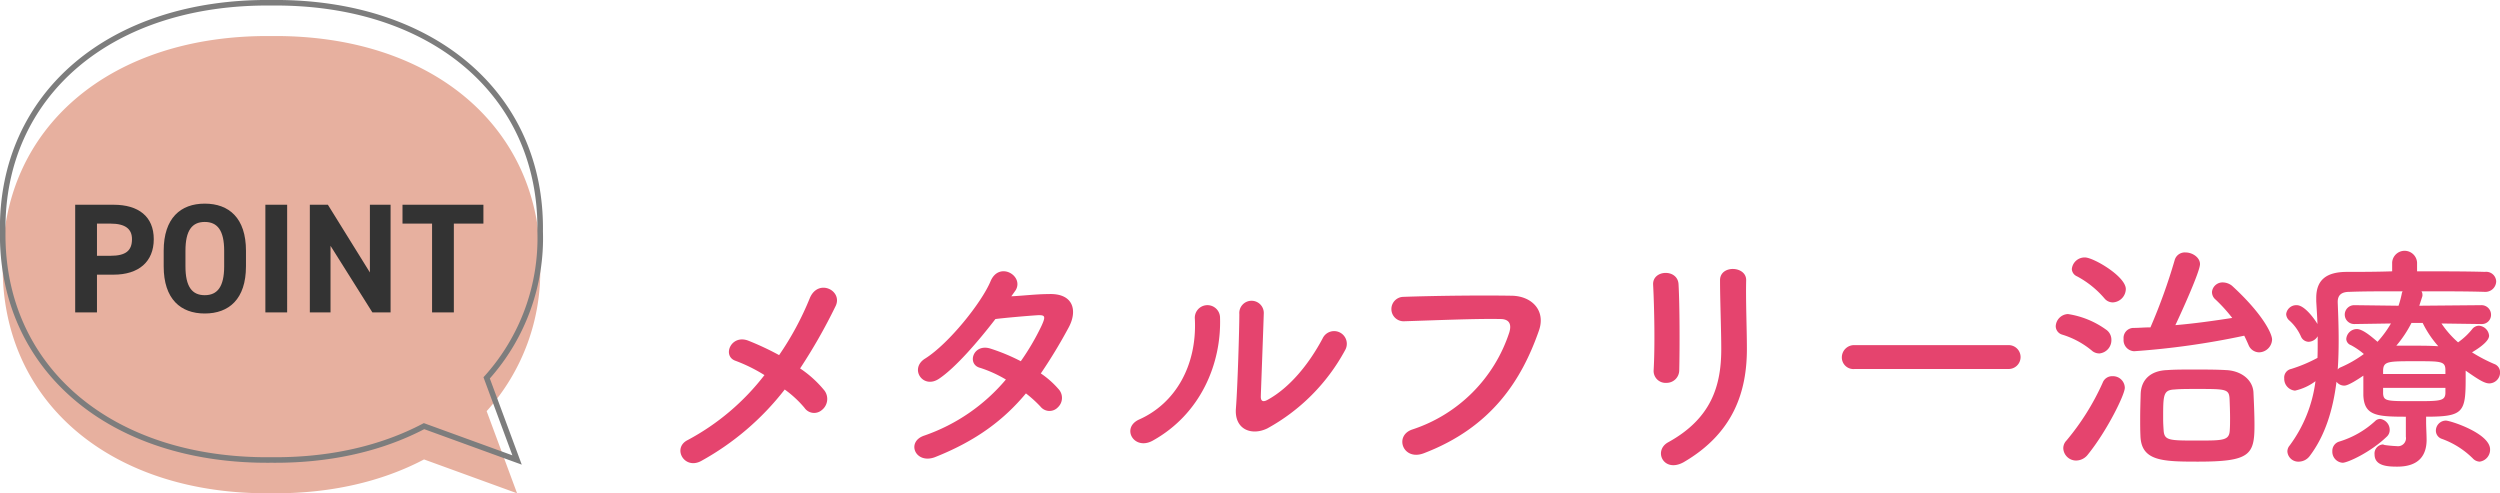 <svg id="当院が選ばれる理由_07.svg" xmlns="http://www.w3.org/2000/svg" width="450.559" height="88.9" viewBox="0 0 450.559 88.9">
  <defs>
    <style>
      .cls-1 {
        fill: #e5446e;
      }

      .cls-1, .cls-2, .cls-3, .cls-4 {
        fill-rule: evenodd;
      }

      .cls-2 {
        fill: #e7b09f;
      }

      .cls-3 {
        fill: none;
        stroke: #7d7d7d;
        stroke-width: 1px;
      }

      .cls-4 {
        fill: #333;
      }
    </style>
  </defs>
  <path id="メタルフリー治療" class="cls-1" d="M850.956,10513.3a19.35,19.35,0,0,1,3.565,3.3,2.107,2.107,0,0,0,3.124.4,2.543,2.543,0,0,0,.484-3.5,19.89,19.89,0,0,0-4.4-4,99.391,99.391,0,0,0,6.38-11.2c1.409-2.8-3.08-5.1-4.62-1.5a53.628,53.628,0,0,1-5.545,10.3,50.3,50.3,0,0,0-5.545-2.6c-3.08-1.2-4.753,2.7-2.376,3.6a28.683,28.683,0,0,1,5.281,2.6,43.019,43.019,0,0,1-13.818,11.7c-2.861,1.4-.661,5.4,2.376,3.8A48.893,48.893,0,0,0,850.956,10513.3Zm43.472,0.7a21.906,21.906,0,0,1,2.641,2.4,2.071,2.071,0,0,0,3.124.1,2.325,2.325,0,0,0,.088-3.3,16.3,16.3,0,0,0-3.168-2.8,91.625,91.625,0,0,0,4.972-8.2c1.717-3.1.925-6.3-3.608-6.1-2.112,0-4.533.3-6.689,0.4,0.308-.4.572-0.8,0.792-1.1,1.54-2.6-2.992-5.3-4.533-1.6-1.584,3.8-7.481,11.2-11.749,13.9-2.993,1.8-.4,5.7,2.552,3.6,2.949-2,7-6.7,10.078-10.7,1.5-.2,6.028-0.6,7.789-0.7,1.144,0,1.32.2,0.484,2a43.959,43.959,0,0,1-3.7,6.3,34.839,34.839,0,0,0-5.545-2.3c-3.08-.9-4.224,2.9-1.76,3.5a22.465,22.465,0,0,1,4.621,2.1,33.543,33.543,0,0,1-14.7,10.1c-3.345,1.1-1.629,5.2,1.892,3.9C885.583,10522.5,890.512,10518.7,894.428,10514Zm57.467-7.7a2.288,2.288,0,1,0-4-2.2c-2.552,4.8-6.029,8.9-9.813,11-0.837.5-1.365,0.4-1.321-.6,0.044-1.5.484-13.1,0.528-14.8a2.208,2.208,0,1,0-4.4,0c0,2.6-.308,13.1-0.616,17-0.308,3.8,2.816,5,5.677,3.6A35.132,35.132,0,0,0,951.9,10506.3Zm-34.589,16.2c8.625-4.8,12.409-13.9,12.1-22.3a2.275,2.275,0,1,0-4.532.4c0.4,8.4-3.521,15.2-10.034,18.1C911.5,10520.2,913.917,10524.4,917.306,10522.5Zm48.8,2.3c12.321-4.7,17.69-13.3,20.771-22.1,1.276-3.6-1.233-6.2-4.8-6.3-5.589-.1-13.818,0-19.627.2a2.2,2.2,0,1,0,.088,4.4c6.337-.2,13.29-0.5,17.6-0.4,1.628,0.1,1.76,1.2,1.408,2.4a27.341,27.341,0,0,1-17.471,17.5C960.734,10521.6,962.362,10526.2,966.1,10524.8Zm46.067-15c0.09-4.1.09-11.6-.13-15.5-0.18-2.8-4.71-2.6-4.58.1,0.22,4.2.35,11.1,0.09,15.5a2.149,2.149,0,0,0,2.29,2.2A2.281,2.281,0,0,0,1012.17,10509.8Zm0.79,16.6c9.11-5.3,11.4-12.9,11.4-20.4,0-3.7-.22-8.6-0.13-12.4,0.04-2.6-4.71-2.8-4.71,0,0,3.5.22,9,.22,12.4,0,6.6-1.76,12.5-9.55,16.8C1007.42,10524.3,1009.35,10528.4,1012.96,10526.4Zm58.48-16.8a2.152,2.152,0,1,0,0-4.3h-27.63a2.215,2.215,0,0,0-2.34,2.2,2.091,2.091,0,0,0,2.34,2.1h27.63Zm42.55-6c0.26,0.5.53,1.1,0.79,1.7a2.083,2.083,0,0,0,1.89,1.3,2.4,2.4,0,0,0,2.34-2.3c0-1.1-1.76-4.7-7.22-9.7a2.74,2.74,0,0,0-1.63-.6,1.913,1.913,0,0,0-1.98,1.7,1.76,1.76,0,0,0,.66,1.4,28.756,28.756,0,0,1,2.99,3.3c-3.21.5-6.73,1-10.25,1.3,1.23-2.6,4.44-9.7,4.44-11,0-1.2-1.36-2.1-2.59-2.1a1.889,1.889,0,0,0-1.98,1.4,102.772,102.772,0,0,1-4.36,12.1c-1.05,0-2.11.1-3.12,0.1a1.808,1.808,0,0,0-1.72,2,2.009,2.009,0,0,0,1.89,2.2A141.837,141.837,0,0,0,1113.99,10503.6Zm-23.68-6a2.458,2.458,0,0,0,2.34-2.4c0-2.3-5.86-5.7-7.35-5.7a2.318,2.318,0,0,0-2.38,2.1,1.518,1.518,0,0,0,.93,1.3,17.106,17.106,0,0,1,4.97,4A1.941,1.941,0,0,0,1090.31,10497.6Zm25.53,22.2c0-1.9-.09-3.9-0.18-5.9-0.09-2.4-2.29-4-4.97-4.1-1.67-.1-3.83-0.1-5.9-0.1-1.71,0-3.34,0-4.66.1-2.99.1-4.71,1.7-4.8,4.3-0.04,1.5-.09,3-0.09,4.5,0,1,0,2,.05,3.1,0.17,4.5,3.96,4.6,10.34,4.6C1114.96,10526.3,1115.84,10525.1,1115.84,10519.8Zm-27.95-13a2.4,2.4,0,0,0,2.16-2.5,2.183,2.183,0,0,0-.97-1.8,15.775,15.775,0,0,0-6.86-2.8,2.3,2.3,0,0,0-2.2,2.2,1.6,1.6,0,0,0,1.14,1.5,15.34,15.34,0,0,1,5.5,3A2.1,2.1,0,0,0,1087.89,10506.8Zm-2.06,18.2c3.47-4.3,6.64-10.8,6.64-12a2.132,2.132,0,0,0-2.2-2.1,1.824,1.824,0,0,0-1.8,1.2,44.576,44.576,0,0,1-6.52,10.4,1.983,1.983,0,0,0-.57,1.4,2.315,2.315,0,0,0,2.33,2.2A2.707,2.707,0,0,0,1085.83,10525Zm25.56-4.4c-0.08,1.9-1.14,1.9-5.85,1.9-5.02,0-5.94,0-6.07-1.8-0.05-.7-0.09-1.4-0.09-2.1,0-4.3,0-5.2,2.02-5.3,1.02-.1,2.51-0.1,4.01-0.1,5.28,0,5.85,0,5.94,1.8,0.04,1,.09,2.3.09,3.5C1111.44,10519.2,1111.44,10519.9,1111.39,10520.6Zm35.38-2.4c6.78,0,7.13-.8,7.13-7v-1.3c2.42,1.7,3.43,2.3,4.27,2.3a1.984,1.984,0,0,0,1.93-2,1.576,1.576,0,0,0-1.05-1.5,28.8,28.8,0,0,1-4.01-2.1c0.49-.3,3.08-1.8,3.08-3a1.966,1.966,0,0,0-1.89-1.8,1.637,1.637,0,0,0-1.06.5,12.469,12.469,0,0,1-2.64,2.5,17.444,17.444,0,0,1-2.99-3.4l7.13,0.1h0.04a1.648,1.648,0,0,0,1.76-1.7,1.714,1.714,0,0,0-1.8-1.7l-11.13.1,0.52-1.6a0.86,0.86,0,0,0,.05-0.4,1.072,1.072,0,0,0-.18-0.6c4.14,0,8.32,0,11.4.1h0.04a1.935,1.935,0,0,0,2.03-1.9,1.8,1.8,0,0,0-2.03-1.7c-3.21-.1-7.7-0.1-12.23-0.1v-1.6a2.25,2.25,0,0,0-4.49,0v1.6c-3.03.1-5.9,0.1-8.14,0.1-3.78,0-5.54,1.5-5.54,4.7v0.6c0.08,1.4.17,2.7,0.22,4.1-0.4-.7-2.25-3.4-3.74-3.4a1.837,1.837,0,0,0-1.9,1.6,1.611,1.611,0,0,0,.62,1.2,8.457,8.457,0,0,1,2.07,2.9,1.537,1.537,0,0,0,1.36.9,1.988,1.988,0,0,0,1.63-1v1.2c0,0.9,0,1.8-.04,2.7a26.507,26.507,0,0,1-4.76,2,1.578,1.578,0,0,0-1.23,1.7,2.137,2.137,0,0,0,1.94,2.2,9.6,9.6,0,0,0,3.69-1.7,24.583,24.583,0,0,1-4.66,11.6,1.64,1.64,0,0,0-.4,1.1,1.973,1.973,0,0,0,2.07,1.8,2.5,2.5,0,0,0,1.94-1c2.81-3.7,4.22-8.4,4.84-13.4a1.755,1.755,0,0,0,1.41.7c0.74,0,2.55-1.2,3.43-1.8v3.5c0.13,3.7,2.38,3.9,7.66,3.9v3.6a1.452,1.452,0,0,1-1.68,1.7,20.424,20.424,0,0,1-2.15-.2,2.86,2.86,0,0,0-.31-0.1,1.632,1.632,0,0,0-1.5,1.8c0,2.1,2.38,2.2,4.1,2.2,4.04,0,5.23-2.2,5.28-4.7,0-1.1-.09-2.4-0.09-3.3v-1Zm9.64,8.1a2.166,2.166,0,0,0,1.89-2.2c0-2.9-7.17-5.2-7.97-5.2a1.824,1.824,0,0,0-1.8,1.8,1.559,1.559,0,0,0,1.1,1.5,15.273,15.273,0,0,1,5.54,3.5A1.81,1.81,0,0,0,1156.41,10526.3Zm-16.73-4.5a1.624,1.624,0,0,0,.53-1.2,1.994,1.994,0,0,0-1.71-2,1.283,1.283,0,0,0-.93.4,16.733,16.733,0,0,1-6.51,3.7,1.733,1.733,0,0,0-1.19,1.7,2,2,0,0,0,1.85,2.1C1132.64,10526.5,1136.78,10524.6,1139.68,10521.8Zm6.47-20.5a18.515,18.515,0,0,0,2.82,4.2c-1.54-.1-3.04-0.1-4.49-0.1h-3.08a20.753,20.753,0,0,0,2.73-4.1h2.02Zm4.1,9.2h-11.23v-0.7c0.09-1.6.93-1.6,5.9-1.6,4.49,0,5.28,0,5.33,1.5v0.8Zm-9.82-9.1a19.254,19.254,0,0,1-2.42,3.3c-1.27-1.1-2.73-2.3-3.74-2.3a1.936,1.936,0,0,0-1.89,1.8,1.236,1.236,0,0,0,.83,1.1,12.777,12.777,0,0,1,2.34,1.6,21.1,21.1,0,0,1-4.18,2.4,1.121,1.121,0,0,0-.53.4c0.13-1.8.17-3.6,0.17-5.4,0-2.3-.08-4.5-0.17-6.7v-0.1c0-1.2.66-1.8,2.11-1.8,2.38-.1,5.85-0.1,9.59-0.1a1.323,1.323,0,0,0-.17.5,18.186,18.186,0,0,1-.57,2.1l-7.97-.1a1.7,1.7,0,1,0-.04,3.4h0.04Zm9.82,12.6c-0.09,1.4-1.02,1.4-5.68,1.4-4.84,0-5.41,0-5.55-1.3v-1.1h11.23v1Z" transform="translate(-709.531 -10443.1)"/>
  <path id="シェイプ_983" data-name="シェイプ 983" class="cls-2" d="M797.237,10517.2a37.636,37.636,0,0,0,9.645-26.4c0.323-24.7-19.462-41.5-48.43-41.2-28.967-.3-48.752,16.5-48.43,41.2-0.322,24.7,19.463,41.5,48.43,41.2,10.576,0.1,19.908-2.1,27.5-6.1l16.767,6.1Z" transform="translate(-709.531 -10443.1)"/>
  <path id="シェイプ_983-2" data-name="シェイプ 983" class="cls-3" d="M797.237,10511.2a37.636,37.636,0,0,0,9.645-26.4c0.323-24.7-19.462-41.5-48.43-41.2-28.967-.3-48.752,16.5-48.43,41.2-0.322,24.7,19.463,41.5,48.43,41.2,10.576,0.1,19.908-2.1,27.5-6.1l16.767,6.1Z" transform="translate(-709.531 -10443.1)"/>
  <path id="POINT" class="cls-4" d="M730.008,10492.6c4.486,0,7.234-2.3,7.234-6.4s-2.776-6.2-7.234-6.2h-6.926v19.4h3.925v-6.8h3Zm-3-3.4v-5.8h2.44c2.72,0,3.869,1,3.869,2.8,0,2.1-1.149,3-3.869,3h-2.44Zm26.853,1.9v-2.8c0-5.9-3.057-8.5-7.431-8.5-4.346,0-7.4,2.6-7.4,8.5v2.8c0,5.9,3.056,8.5,7.4,8.5C750.8,10499.6,753.86,10497,753.86,10491.1Zm-10.908-2.8c0-3.7,1.206-5.2,3.477-5.2s3.5,1.5,3.5,5.2v2.8c0,3.7-1.234,5.2-3.5,5.2s-3.477-1.5-3.477-5.2v-2.8Zm18.328-8.3h-3.925v19.4h3.925V10480Zm14.912,0v12.2l-7.57-12.2h-3.253v19.4H769.1v-12l7.543,12h3.28V10480h-3.729Zm5.878,0v3.4H787.4v16h3.926v-16h5.327v-3.4H782.07Z" transform="translate(-709.531 -10443.1)"/>
</svg>
